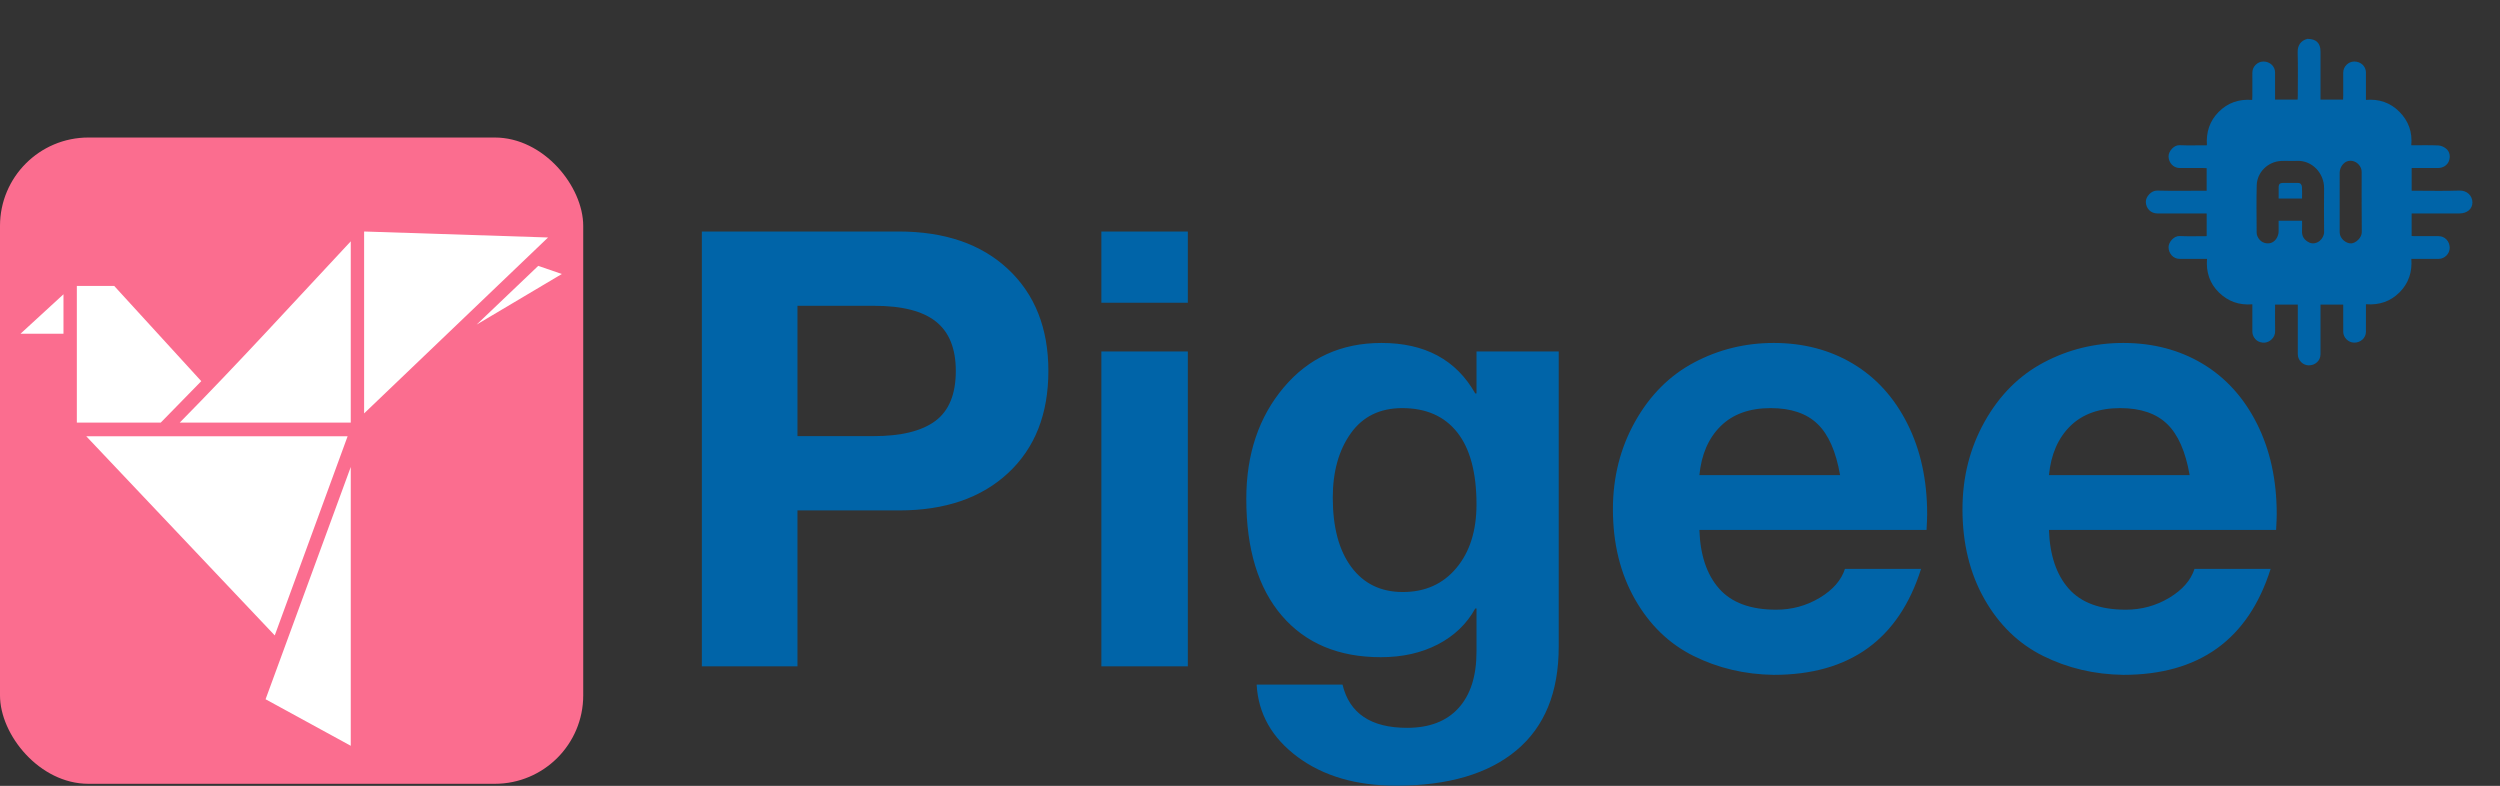 <svg width="509" height="160" viewBox="0 0 509 160" fill="none" xmlns="http://www.w3.org/2000/svg">
<rect x="0" y="0" width="509" height="160" fill="#333333" stroke="none"/>
<rect y="28" width="118.744" height="131.581" rx="18" fill="#FB6D8F"/>
<path d="M74.134 47.134L111.583 48.351L74.134 84.167V47.134ZM71.414 49.134V86.036H36.601C48.472 74.004 59.857 61.498 71.414 49.134ZM109.585 54.132L114.388 55.784L97.046 66.085L109.585 54.132ZM15.645 58.218H23.254L40.979 77.604L32.733 86.036H15.645C15.646 76.758 15.645 67.492 15.645 58.218ZM12.924 59.913V67.955H4.168L12.924 59.913ZM17.558 88.818H70.776L55.941 129.372L17.558 88.818ZM71.414 95.077V151.844L54.071 142.368C59.854 126.603 65.628 110.847 71.414 95.077Z" fill="white"/>
<path d="M182.948 47.134C192.371 47.134 199.81 49.697 205.266 54.822C210.722 59.947 213.449 66.849 213.449 75.528C213.449 84.29 210.722 91.213 205.266 96.297C199.81 101.38 192.412 103.922 183.072 103.922H162.365V135.664H142.898V47.134H182.948ZM177.864 88.795C183.485 88.795 187.68 87.762 190.449 85.695C193.218 83.629 194.603 80.24 194.603 75.528C194.603 70.982 193.26 67.634 190.573 65.485C187.887 63.336 183.692 62.261 177.988 62.261H162.365V88.795H177.864ZM241.843 47.134V61.641H224.237V47.134H241.843ZM241.843 71.561V135.664H224.237V71.561H241.843ZM281.273 69.825C290.118 69.825 296.483 73.255 300.367 80.116H300.615V71.561H317.354V131.696C317.354 140.954 314.482 147.98 308.737 152.775C302.992 157.57 294.829 159.966 284.248 159.966C276.147 159.966 269.472 158.024 264.224 154.139C258.975 150.254 256.185 145.335 255.854 139.384H273.337C274.742 145.253 279.123 148.187 286.48 148.187C291.027 148.187 294.519 146.844 296.958 144.157C299.396 141.471 300.615 137.648 300.615 132.688V123.885H300.367C298.631 127.026 296.09 129.464 292.742 131.2C289.394 132.936 285.53 133.804 281.149 133.804C272.552 133.804 265.836 130.994 261 125.373C256.164 119.752 253.747 111.817 253.747 101.566C253.747 92.474 256.288 84.911 261.372 78.876C266.456 72.841 273.089 69.825 281.273 69.825ZM271.353 101.318C271.353 107.353 272.614 112.064 275.135 115.453C277.656 118.843 281.149 120.537 285.612 120.537C290.159 120.537 293.796 118.904 296.524 115.639C299.251 112.374 300.615 108.056 300.615 102.682C300.615 96.235 299.313 91.358 296.71 88.051C294.106 84.745 290.366 83.092 285.488 83.092C280.942 83.092 277.449 84.807 275.011 88.237C272.573 91.668 271.353 96.028 271.353 101.318ZM361.123 69.825C367.157 69.825 372.53 71.23 377.242 74.04C381.953 76.851 385.653 80.922 388.339 86.253C391.025 91.585 392.369 97.723 392.369 104.666C392.369 105.327 392.327 106.402 392.245 107.89H345.996C346.161 113.015 347.505 117.003 350.026 119.855C352.547 122.707 356.411 124.133 361.619 124.133C364.843 124.133 367.798 123.327 370.484 121.715C373.171 120.103 374.886 118.14 375.63 115.825H391.129C386.582 130.208 376.581 137.4 361.123 137.4C355.254 137.317 349.819 136.036 344.818 133.556C339.817 131.076 335.829 127.212 332.853 121.963C329.877 116.714 328.389 110.618 328.389 103.674C328.389 97.144 329.898 91.192 332.915 85.819C335.932 80.447 339.941 76.438 344.942 73.792C349.943 71.147 355.337 69.825 361.123 69.825ZM374.638 96.731C373.811 91.936 372.282 88.465 370.05 86.316C367.818 84.166 364.636 83.092 360.503 83.092C356.205 83.092 352.816 84.311 350.336 86.749C347.856 89.188 346.409 92.515 345.996 96.731H374.638ZM432.294 69.825C438.328 69.825 443.701 71.23 448.413 74.04C453.124 76.851 456.824 80.922 459.51 86.253C462.196 91.585 463.54 97.723 463.54 104.666C463.54 105.327 463.498 106.402 463.416 107.89H417.167C417.332 113.015 418.675 117.003 421.197 119.855C423.718 122.707 427.582 124.133 432.79 124.133C436.014 124.133 438.969 123.327 441.655 121.715C444.342 120.103 446.057 118.14 446.801 115.825H462.3C457.753 130.208 447.752 137.4 432.294 137.4C426.425 137.317 420.99 136.036 415.989 133.556C410.988 131.076 407 127.212 404.024 121.963C401.048 116.714 399.56 110.618 399.56 103.674C399.56 97.144 401.069 91.192 404.086 85.819C407.103 80.447 411.112 76.438 416.113 73.792C421.114 71.147 426.508 69.825 432.294 69.825ZM445.809 96.731C444.982 91.936 443.453 88.465 441.221 86.316C438.989 84.166 435.807 83.092 431.674 83.092C427.376 83.092 423.987 84.311 421.507 86.749C419.027 89.188 417.58 92.515 417.167 96.731H445.809Z" fill="#0064A8"/>
<g clip-path="url(#clip0_11893_19088)">
<path d="M469.775 7.912C471.574 7.912 472.455 8.777 472.456 10.478C472.456 13.465 472.456 16.451 472.456 19.438C472.456 19.699 472.456 19.96 472.456 20.277C473.989 20.277 475.47 20.277 477.045 20.277C477.056 20.049 477.078 19.796 477.079 19.544C477.082 17.954 477.078 16.364 477.082 14.775C477.085 13.566 478.104 12.541 479.307 12.528C480.642 12.513 481.7 13.488 481.704 14.748C481.71 16.574 481.706 18.401 481.706 20.338C484.369 20.114 486.665 20.892 488.511 22.748C490.351 24.599 491.197 26.869 490.935 29.582C492.828 29.582 494.629 29.533 496.424 29.611C496.966 29.635 497.578 29.902 498.009 30.246C498.794 30.871 498.955 31.918 498.576 32.843C498.241 33.662 497.378 34.206 496.407 34.207C494.628 34.208 492.848 34.207 491.013 34.207C491.013 35.754 491.013 37.252 491.013 38.832C491.295 38.832 491.553 38.832 491.811 38.832C494.773 38.832 497.738 38.909 500.697 38.801C502.324 38.742 503.373 39.877 503.385 41.2C503.396 42.535 502.312 43.457 500.734 43.457C497.772 43.457 494.81 43.457 491.847 43.457C491.586 43.457 491.324 43.457 491.01 43.457C491.01 44.992 491.01 46.473 491.01 48.047C491.24 48.058 491.493 48.08 491.746 48.08C493.336 48.083 494.926 48.078 496.515 48.083C497.783 48.087 498.755 49.12 498.76 50.459C498.764 51.651 497.728 52.702 496.534 52.706C494.708 52.71 492.882 52.707 490.949 52.707C491.147 55.36 490.413 57.648 488.555 59.513C486.693 61.383 484.416 62.149 481.706 61.942C481.706 62.414 481.706 62.814 481.706 63.214C481.706 64.659 481.71 66.105 481.704 67.549C481.699 68.802 480.631 69.777 479.296 69.761C478.13 69.748 477.087 68.726 477.083 67.574C477.076 65.745 477.081 63.915 477.081 62.021C475.549 62.021 474.051 62.021 472.456 62.021C472.456 62.279 472.456 62.535 472.456 62.791C472.456 65.898 472.457 69.005 472.455 72.112C472.454 73.417 471.395 74.408 470.036 74.386C468.841 74.367 467.833 73.335 467.832 72.117C467.829 69.035 467.831 65.952 467.831 62.869C467.831 62.606 467.831 62.343 467.831 62.018C466.293 62.018 464.795 62.018 463.206 62.018C463.206 63.803 463.181 65.578 463.217 67.351C463.232 68.112 462.968 68.7 462.412 69.178C461.675 69.811 460.839 69.918 459.948 69.575C459.174 69.276 458.584 68.392 458.582 67.555C458.578 65.728 458.581 63.9 458.581 61.955C455.932 62.174 453.651 61.388 451.782 59.557C449.896 57.711 449.136 55.425 449.347 52.707C449.022 52.707 448.768 52.707 448.514 52.707C446.924 52.707 445.335 52.711 443.745 52.705C442.514 52.701 441.552 51.653 441.517 50.381C441.486 49.287 442.63 48.008 443.758 48.059C445.579 48.143 447.408 48.082 449.281 48.082C449.281 46.536 449.281 45.055 449.281 43.457C449.008 43.457 448.73 43.457 448.453 43.457C445.37 43.457 442.288 43.458 439.205 43.456C437.906 43.455 436.933 42.442 436.891 41.144C436.857 40.053 437.992 38.774 439.192 38.805C442.273 38.885 445.357 38.832 448.44 38.832C448.701 38.832 448.963 38.832 449.277 38.832C449.277 37.296 449.277 35.815 449.277 34.242C449.045 34.231 448.792 34.209 448.539 34.209C446.949 34.205 445.36 34.21 443.77 34.206C442.526 34.202 441.565 33.176 441.516 31.906C441.474 30.796 442.63 29.513 443.732 29.56C445.557 29.64 447.387 29.582 449.329 29.582C449.146 26.951 449.861 24.656 451.717 22.789C453.578 20.917 455.848 20.137 458.543 20.346C458.557 20.039 458.579 19.785 458.579 19.531C458.582 17.942 458.577 16.352 458.582 14.762C458.585 13.562 459.621 12.533 460.82 12.528C462.152 12.521 463.201 13.498 463.204 14.76C463.209 16.585 463.206 18.411 463.206 20.284C464.753 20.284 466.234 20.284 467.797 20.284C467.808 20.033 467.829 19.779 467.829 19.524C467.831 16.562 467.887 13.598 467.805 10.638C467.768 9.299 468.407 8.266 469.775 7.912ZM470.241 49.417C471.781 49.995 473.2 48.542 473.187 47.227C473.159 44.266 473.153 41.306 473.185 38.346C473.219 35.261 470.735 32.604 467.622 32.753C466.566 32.804 465.503 32.721 464.446 32.77C461.769 32.891 459.541 35.047 459.468 37.717C459.381 40.916 459.445 44.119 459.453 47.32C459.454 47.551 459.489 47.797 459.574 48.01C460.069 49.244 461.124 49.701 462.182 49.507C463.157 49.327 463.924 48.222 463.928 47.089C463.93 46.377 463.928 45.666 463.928 44.947C465.566 44.947 467.095 44.947 468.698 44.947C468.698 45.657 468.727 46.327 468.691 46.993C468.631 48.126 469.132 48.897 470.241 49.417ZM476.358 46.411C476.358 46.724 476.355 47.036 476.359 47.349C476.375 48.581 477.676 49.618 478.723 49.556C479.671 49.498 480.873 48.355 480.859 47.277C480.808 43.189 480.841 39.099 480.833 35.01C480.832 34.755 480.798 34.482 480.701 34.25C480.243 33.162 479.198 32.57 478.145 32.769C477.183 32.951 476.36 34.043 476.359 35.156C476.356 38.86 476.358 42.564 476.358 46.411Z" fill="#0064A8"/>
<path d="M467.811 40.422C466.498 40.422 465.255 40.422 463.931 40.422C463.931 39.559 463.916 38.772 463.937 37.987C463.95 37.505 464.242 37.25 464.721 37.246C465.778 37.238 466.836 37.241 467.893 37.245C468.452 37.247 468.646 37.663 468.679 38.093C468.735 38.83 468.694 39.575 468.694 40.422C468.389 40.422 468.135 40.422 467.811 40.422Z" fill="#0064A8"/>
</g>
<defs>
<clipPath id="clip0_11893_19088">
<rect width="74" height="74" fill="white" transform="translate(433 4)"/>
</clipPath>
</defs>
</svg>
